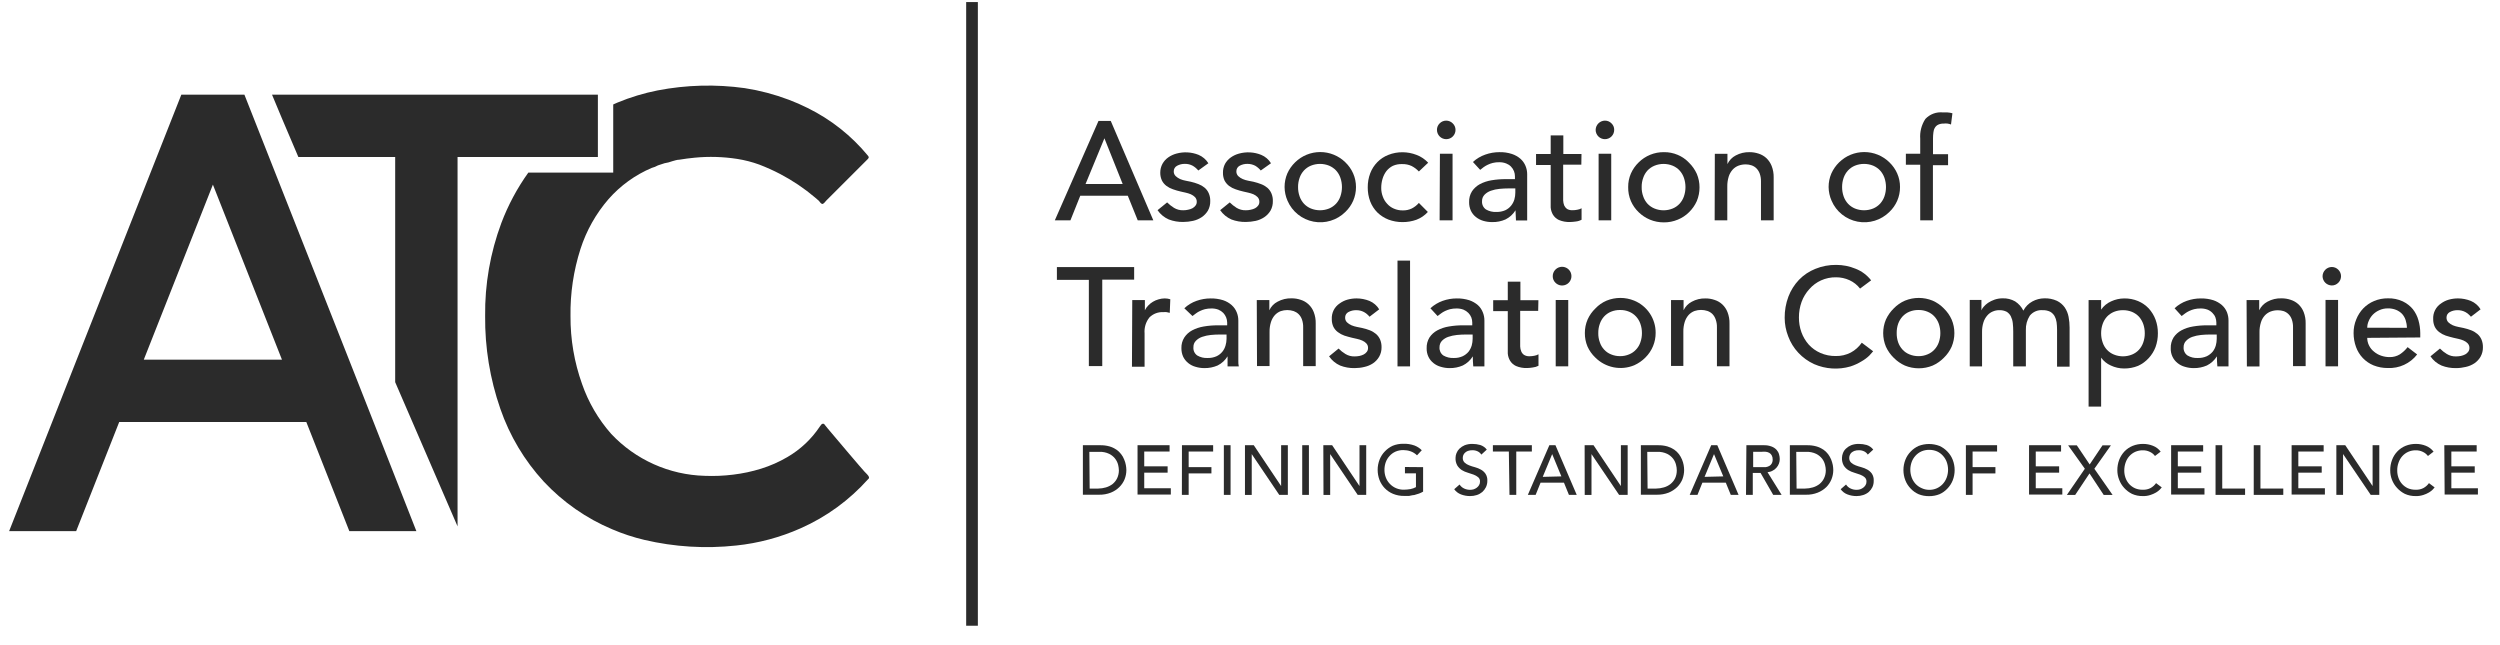 <svg width="124" height="32" viewBox="0 0 124 32" fill="none" xmlns="http://www.w3.org/2000/svg">
<g clip-path="url(#clip0_1154_13784)">
<path d="M43.103 23.686C43.103 23.713 43.103 23.733 43.068 23.756C42.137 24.802 40.993 25.637 39.712 26.203C38.697 26.655 37.618 26.943 36.514 27.058C34.992 27.223 33.453 27.129 31.963 26.779C31.416 26.65 30.882 26.474 30.366 26.253C29.08 25.713 27.924 24.906 26.971 23.887C26.01 22.842 25.276 21.61 24.814 20.268C24.302 18.791 24.048 17.237 24.063 15.675C24.044 14.099 24.317 12.534 24.868 11.058C25.204 10.171 25.653 9.331 26.206 8.56H30.416V5.181L30.625 5.088C31.267 4.822 31.934 4.62 32.616 4.485C34.043 4.209 35.505 4.171 36.943 4.372C37.689 4.488 38.422 4.681 39.128 4.949C39.444 5.068 39.754 5.203 40.056 5.355C41.212 5.923 42.233 6.731 43.052 7.725C43.126 7.814 43.076 7.856 43.002 7.93L40.991 9.94C40.937 9.994 40.848 10.134 40.775 10.114C40.702 10.095 40.659 10.002 40.616 9.96L40.419 9.79C39.889 9.341 39.31 8.952 38.695 8.63C38.357 8.454 38.01 8.298 37.655 8.162C37.303 8.034 36.941 7.941 36.572 7.883C35.874 7.774 35.164 7.753 34.461 7.821C34.202 7.845 33.947 7.879 33.687 7.922C33.571 7.922 33.459 7.968 33.347 7.995C33.222 8.043 33.093 8.076 32.961 8.096L32.632 8.204C32.536 8.259 32.433 8.301 32.326 8.328C31.506 8.676 30.773 9.205 30.184 9.875C29.558 10.597 29.085 11.439 28.792 12.349C28.447 13.426 28.28 14.552 28.297 15.682C28.29 16.828 28.484 17.967 28.87 19.046C29.186 19.957 29.677 20.798 30.316 21.521C30.913 22.157 31.631 22.668 32.428 23.025C33.224 23.382 34.083 23.578 34.956 23.601C35.424 23.62 35.894 23.601 36.359 23.543C36.833 23.487 37.3 23.387 37.755 23.245C38.207 23.104 38.642 22.912 39.05 22.673C39.697 22.298 40.249 21.779 40.663 21.157C40.713 21.084 40.756 21.022 40.806 21.018C40.856 21.014 40.875 21.018 40.922 21.088L41.053 21.25C41.397 21.664 41.745 22.07 42.093 22.48L42.615 23.091L42.878 23.392C42.94 23.466 43.072 23.566 43.099 23.663C43.101 23.666 43.103 23.67 43.103 23.674C43.104 23.678 43.104 23.682 43.103 23.686Z" fill="#2B2B2B"/>
<path d="M29.655 4.695V7.788H22.695V26.108C21.979 24.453 20.839 21.824 19.601 18.955V7.788H14.799C14.146 6.265 13.674 5.144 13.492 4.695H29.655Z" fill="#2B2B2B"/>
<path d="M18.529 20.935L17.311 17.841L12.219 4.939L12.123 4.695H8.994L8.898 4.939L3.805 17.838L2.587 20.931L0.453 26.344H3.778L5.913 20.931H15.193L17.327 26.344H20.652L18.529 20.935ZM7.131 17.841L10.56 9.157L13.986 17.841H7.131Z" fill="#2B2B2B"/>
<path d="M48.502 0.103H47.922V31.036H48.502V0.103Z" fill="#2B2B2B"/>
<path d="M54.486 5.997H55.093L57.204 10.927H56.431L55.939 9.709H53.581L53.094 10.927H52.32L54.486 5.997ZM55.684 9.125L54.779 6.859L53.844 9.125H55.684Z" fill="#2B2B2B"/>
<path d="M59.436 8.457C59.358 8.363 59.264 8.283 59.158 8.221C59.039 8.157 58.906 8.125 58.771 8.128C58.636 8.125 58.503 8.157 58.385 8.221C58.333 8.247 58.29 8.287 58.261 8.336C58.231 8.386 58.217 8.442 58.218 8.5C58.217 8.544 58.224 8.587 58.241 8.628C58.258 8.669 58.283 8.705 58.315 8.736C58.38 8.796 58.454 8.846 58.535 8.882C58.625 8.92 58.718 8.947 58.814 8.964L59.061 9.014C59.193 9.044 59.322 9.084 59.448 9.134C59.559 9.176 59.662 9.236 59.753 9.312C59.84 9.387 59.909 9.481 59.954 9.586C60.007 9.708 60.032 9.84 60.028 9.973C60.033 10.139 59.993 10.303 59.912 10.448C59.834 10.578 59.728 10.689 59.603 10.773C59.472 10.86 59.326 10.921 59.173 10.955C59.015 10.99 58.853 11.008 58.69 11.009C58.445 11.014 58.201 10.972 57.971 10.885C57.746 10.787 57.553 10.627 57.414 10.425L57.89 10.039C57.992 10.141 58.107 10.232 58.23 10.309C58.368 10.393 58.528 10.435 58.69 10.429C58.771 10.43 58.851 10.421 58.93 10.402C59.005 10.389 59.078 10.364 59.146 10.329C59.207 10.295 59.26 10.249 59.301 10.193C59.34 10.141 59.361 10.077 59.359 10.011C59.362 9.926 59.332 9.843 59.274 9.779C59.214 9.719 59.143 9.67 59.065 9.636C58.981 9.601 58.895 9.574 58.806 9.555L58.566 9.501C58.435 9.471 58.306 9.434 58.18 9.389C58.065 9.351 57.956 9.295 57.859 9.223C57.765 9.153 57.688 9.063 57.634 8.96C57.577 8.839 57.548 8.707 57.549 8.573C57.547 8.417 57.584 8.262 57.658 8.125C57.729 7.999 57.826 7.891 57.944 7.808C58.067 7.721 58.205 7.657 58.35 7.618C58.713 7.518 59.099 7.54 59.448 7.68C59.65 7.765 59.82 7.911 59.935 8.097L59.436 8.457Z" fill="#2B2B2B"/>
<path d="M62.534 8.457C62.457 8.364 62.364 8.284 62.26 8.221C62.14 8.159 62.007 8.127 61.873 8.128C61.738 8.125 61.605 8.157 61.486 8.221C61.436 8.248 61.394 8.288 61.365 8.337C61.337 8.386 61.322 8.443 61.324 8.5C61.322 8.543 61.33 8.587 61.346 8.627C61.362 8.668 61.386 8.705 61.417 8.736C61.482 8.797 61.558 8.847 61.641 8.882C61.729 8.92 61.821 8.947 61.915 8.964L62.167 9.014C62.298 9.045 62.428 9.085 62.553 9.134C62.665 9.176 62.767 9.236 62.859 9.312C62.946 9.387 63.014 9.481 63.06 9.586C63.112 9.708 63.138 9.84 63.133 9.973C63.138 10.139 63.098 10.303 63.017 10.448C62.939 10.578 62.834 10.689 62.708 10.773C62.579 10.859 62.434 10.921 62.283 10.955C62.123 10.99 61.959 11.008 61.795 11.009C61.55 11.014 61.306 10.972 61.076 10.885C60.852 10.786 60.66 10.626 60.52 10.425L60.995 10.039C61.098 10.141 61.212 10.232 61.335 10.309C61.474 10.393 61.634 10.435 61.795 10.429C61.876 10.43 61.957 10.421 62.035 10.402C62.111 10.389 62.184 10.364 62.252 10.329C62.313 10.296 62.366 10.25 62.407 10.193C62.446 10.141 62.466 10.077 62.464 10.011C62.468 9.926 62.437 9.843 62.379 9.779C62.319 9.719 62.249 9.67 62.171 9.636C62.087 9.601 62 9.574 61.911 9.555L61.672 9.501C61.541 9.471 61.412 9.434 61.285 9.389C61.17 9.351 61.062 9.295 60.964 9.223C60.872 9.152 60.795 9.062 60.74 8.96C60.684 8.839 60.656 8.706 60.659 8.573C60.655 8.417 60.691 8.263 60.763 8.125C60.834 7.999 60.932 7.891 61.049 7.808C61.173 7.721 61.31 7.657 61.455 7.618C61.818 7.518 62.204 7.54 62.553 7.68C62.756 7.763 62.927 7.91 63.041 8.097L62.534 8.457Z" fill="#2B2B2B"/>
<path d="M63.715 9.278C63.714 9.046 63.76 8.818 63.85 8.605C63.943 8.398 64.074 8.21 64.237 8.052C64.569 7.725 65.017 7.542 65.484 7.542C65.95 7.542 66.398 7.725 66.731 8.052C66.895 8.209 67.026 8.397 67.118 8.605C67.211 8.817 67.258 9.046 67.257 9.278C67.258 9.512 67.211 9.743 67.118 9.958C67.027 10.166 66.895 10.354 66.731 10.511C66.527 10.714 66.275 10.864 66 10.948C65.725 11.033 65.433 11.048 65.15 10.993C64.867 10.939 64.602 10.816 64.377 10.636C64.153 10.455 63.976 10.223 63.861 9.958C63.767 9.743 63.717 9.512 63.715 9.278ZM64.384 9.278C64.382 9.436 64.408 9.593 64.461 9.742C64.507 9.876 64.581 10 64.677 10.105C64.773 10.207 64.889 10.287 65.018 10.341C65.309 10.459 65.635 10.459 65.927 10.341C66.055 10.287 66.171 10.206 66.267 10.105C66.363 10 66.437 9.876 66.483 9.742C66.587 9.442 66.587 9.117 66.483 8.817C66.437 8.683 66.363 8.559 66.267 8.454C66.171 8.353 66.055 8.273 65.927 8.218C65.635 8.1 65.309 8.1 65.018 8.218C64.889 8.271 64.773 8.352 64.677 8.454C64.581 8.559 64.507 8.683 64.461 8.817C64.409 8.965 64.382 9.121 64.384 9.278Z" fill="#2B2B2B"/>
<path d="M70.376 8.506C70.272 8.394 70.149 8.301 70.013 8.232C69.87 8.167 69.714 8.135 69.557 8.139C69.397 8.131 69.236 8.16 69.089 8.224C68.964 8.286 68.855 8.374 68.768 8.483C68.68 8.599 68.615 8.73 68.574 8.87C68.531 9.014 68.509 9.164 68.509 9.315C68.507 9.463 68.533 9.61 68.586 9.748C68.632 9.882 68.706 10.004 68.803 10.107C68.895 10.211 69.008 10.293 69.135 10.347C69.274 10.408 69.424 10.438 69.576 10.436C69.732 10.44 69.888 10.407 70.028 10.339C70.161 10.271 70.279 10.178 70.376 10.065L70.821 10.513C70.665 10.686 70.471 10.818 70.253 10.9C70.033 10.978 69.802 11.017 69.569 11.016C69.33 11.018 69.092 10.976 68.868 10.892C68.664 10.812 68.477 10.693 68.319 10.54C68.165 10.385 68.043 10.199 67.964 9.995C67.879 9.771 67.838 9.534 67.84 9.295C67.838 9.055 67.879 8.817 67.964 8.592C68.042 8.386 68.162 8.2 68.316 8.042C68.47 7.885 68.655 7.763 68.861 7.683C69.086 7.593 69.326 7.549 69.569 7.551C69.805 7.553 70.04 7.597 70.26 7.683C70.48 7.765 70.677 7.898 70.837 8.07L70.376 8.506Z" fill="#2B2B2B"/>
<path d="M71.273 6.443C71.272 6.382 71.283 6.322 71.307 6.266C71.33 6.21 71.365 6.16 71.408 6.118C71.451 6.075 71.501 6.041 71.556 6.018C71.612 5.995 71.671 5.983 71.731 5.983C71.791 5.983 71.851 5.995 71.906 6.018C71.962 6.041 72.012 6.075 72.054 6.118C72.099 6.16 72.134 6.21 72.158 6.266C72.182 6.322 72.194 6.382 72.194 6.443C72.194 6.565 72.145 6.682 72.059 6.768C71.973 6.855 71.856 6.903 71.733 6.903C71.611 6.903 71.494 6.855 71.408 6.768C71.322 6.682 71.273 6.565 71.273 6.443ZM71.42 7.626H72.047V10.928H71.405L71.42 7.626Z" fill="#2B2B2B"/>
<path d="M73.057 8.034C73.235 7.871 73.444 7.746 73.672 7.667C73.895 7.588 74.131 7.547 74.368 7.547C74.579 7.541 74.789 7.572 74.99 7.636C75.148 7.688 75.294 7.771 75.42 7.88C75.527 7.977 75.612 8.097 75.667 8.231C75.721 8.363 75.749 8.503 75.748 8.645V10.335C75.748 10.451 75.748 10.555 75.748 10.652C75.748 10.749 75.748 10.845 75.748 10.934H75.192C75.192 10.764 75.169 10.598 75.169 10.431C75.049 10.626 74.878 10.782 74.674 10.884C74.465 10.976 74.239 11.021 74.012 11.015C73.863 11.017 73.715 10.996 73.571 10.954C73.438 10.915 73.313 10.851 73.204 10.764C73.099 10.681 73.015 10.575 72.957 10.455C72.896 10.32 72.865 10.173 72.868 10.026C72.861 9.836 72.91 9.649 73.011 9.488C73.11 9.342 73.243 9.221 73.397 9.136C73.578 9.041 73.772 8.976 73.973 8.943C74.207 8.903 74.444 8.884 74.681 8.885H75.141V8.746C75.141 8.66 75.126 8.575 75.095 8.494C75.061 8.406 75.009 8.327 74.943 8.26C74.876 8.193 74.796 8.142 74.708 8.108C74.598 8.065 74.479 8.044 74.36 8.046C74.254 8.044 74.147 8.056 74.043 8.081C73.958 8.102 73.875 8.132 73.796 8.17C73.724 8.203 73.655 8.243 73.591 8.289C73.533 8.34 73.475 8.382 73.417 8.425L73.057 8.034ZM74.828 9.345C74.675 9.345 74.523 9.353 74.372 9.368C74.227 9.381 74.084 9.413 73.947 9.461C73.828 9.502 73.721 9.569 73.633 9.658C73.592 9.701 73.56 9.751 73.538 9.806C73.517 9.861 73.507 9.92 73.509 9.979C73.503 10.058 73.518 10.138 73.552 10.21C73.585 10.282 73.638 10.343 73.703 10.389C73.86 10.48 74.04 10.523 74.221 10.513C74.372 10.517 74.523 10.488 74.662 10.428C74.775 10.375 74.874 10.297 74.952 10.2C75.026 10.108 75.081 10.003 75.114 9.89C75.145 9.781 75.16 9.668 75.16 9.554V9.345H74.828Z" fill="#2B2B2B"/>
<path d="M78.434 8.169H77.533V9.666C77.533 9.758 77.533 9.851 77.533 9.944C77.537 10.027 77.554 10.11 77.583 10.188C77.614 10.257 77.662 10.316 77.722 10.362C77.807 10.41 77.904 10.433 78.001 10.427C78.078 10.427 78.154 10.419 78.229 10.404C78.305 10.393 78.378 10.368 78.446 10.331V10.899C78.356 10.947 78.257 10.978 78.155 10.988C78.064 11.001 77.973 11.009 77.881 11.011C77.689 11.02 77.497 10.986 77.32 10.911C77.198 10.854 77.096 10.762 77.026 10.648C76.963 10.539 76.924 10.417 76.914 10.292C76.914 10.157 76.914 10.025 76.914 9.905V8.185H76.188V7.639H76.914V6.715H77.541V7.639H78.442L78.434 8.169Z" fill="#2B2B2B"/>
<path d="M79.144 6.443C79.146 6.321 79.195 6.206 79.281 6.12C79.367 6.034 79.483 5.985 79.604 5.983C79.665 5.982 79.725 5.994 79.781 6.017C79.837 6.04 79.887 6.075 79.929 6.118C79.973 6.16 80.008 6.21 80.031 6.266C80.054 6.322 80.066 6.382 80.064 6.443C80.064 6.565 80.016 6.682 79.93 6.768C79.844 6.854 79.727 6.903 79.604 6.903C79.482 6.903 79.365 6.854 79.279 6.768C79.193 6.682 79.144 6.565 79.144 6.443ZM79.291 7.626H79.917V10.928H79.291V7.626Z" fill="#2B2B2B"/>
<path d="M80.758 9.279C80.755 9.048 80.801 8.818 80.893 8.606C80.985 8.398 81.117 8.21 81.28 8.053C81.444 7.89 81.639 7.762 81.854 7.675C82.068 7.588 82.297 7.544 82.529 7.547C82.765 7.543 83 7.589 83.217 7.682C83.428 7.771 83.617 7.902 83.774 8.069C83.936 8.227 84.067 8.415 84.161 8.621C84.251 8.834 84.297 9.063 84.296 9.294C84.297 9.528 84.251 9.759 84.161 9.975C84.068 10.182 83.937 10.37 83.774 10.528C83.615 10.686 83.425 10.811 83.217 10.895C82.999 10.986 82.765 11.032 82.529 11.03C82.291 11.031 82.056 10.986 81.837 10.895C81.629 10.809 81.441 10.684 81.28 10.528C81.115 10.371 80.984 10.183 80.893 9.975C80.799 9.755 80.753 9.518 80.758 9.279ZM81.427 9.279C81.423 9.437 81.45 9.594 81.504 9.743C81.549 9.877 81.622 10.001 81.717 10.106C81.814 10.208 81.931 10.289 82.061 10.342C82.351 10.461 82.676 10.461 82.966 10.342C83.095 10.289 83.211 10.208 83.306 10.106C83.402 10.001 83.476 9.878 83.522 9.743C83.626 9.443 83.626 9.118 83.522 8.819C83.476 8.684 83.402 8.56 83.306 8.455C83.211 8.353 83.095 8.273 82.966 8.219C82.676 8.101 82.351 8.101 82.061 8.219C81.931 8.273 81.814 8.353 81.717 8.455C81.622 8.56 81.549 8.684 81.504 8.819C81.45 8.966 81.424 9.122 81.427 9.279Z" fill="#2B2B2B"/>
<path d="M85.055 7.628H85.681V8.138C85.768 7.953 85.913 7.802 86.095 7.709C86.303 7.598 86.536 7.542 86.772 7.547C86.926 7.546 87.081 7.571 87.228 7.62C87.372 7.666 87.504 7.742 87.614 7.844C87.728 7.953 87.816 8.085 87.874 8.231C87.944 8.412 87.978 8.605 87.974 8.799V10.93H87.344V8.997C87.347 8.865 87.326 8.734 87.282 8.61C87.246 8.511 87.19 8.421 87.116 8.347C87.048 8.28 86.966 8.23 86.876 8.2C86.785 8.169 86.689 8.154 86.594 8.154C86.47 8.152 86.347 8.173 86.23 8.216C86.118 8.259 86.017 8.328 85.936 8.417C85.849 8.517 85.782 8.634 85.743 8.761C85.694 8.921 85.671 9.088 85.674 9.256V10.93H85.047L85.055 7.628Z" fill="#2B2B2B"/>
<path d="M90.699 9.278C90.698 9.046 90.744 8.818 90.835 8.605C90.928 8.398 91.059 8.21 91.221 8.052C91.554 7.725 92.001 7.542 92.468 7.542C92.935 7.542 93.382 7.725 93.715 8.052C93.879 8.209 94.01 8.397 94.102 8.605C94.195 8.817 94.243 9.046 94.241 9.278C94.243 9.512 94.195 9.743 94.102 9.958C94.011 10.166 93.88 10.354 93.715 10.511C93.511 10.714 93.26 10.864 92.985 10.948C92.709 11.033 92.417 11.048 92.135 10.993C91.852 10.939 91.586 10.816 91.362 10.636C91.137 10.455 90.96 10.223 90.847 9.958C90.752 9.743 90.702 9.512 90.699 9.278ZM91.368 9.278C91.367 9.436 91.393 9.593 91.445 9.742C91.492 9.876 91.565 10 91.662 10.105C91.757 10.207 91.874 10.287 92.002 10.341C92.293 10.459 92.62 10.459 92.911 10.341C93.04 10.287 93.155 10.206 93.251 10.105C93.347 9.999 93.42 9.876 93.468 9.742C93.571 9.442 93.571 9.117 93.468 8.817C93.42 8.683 93.347 8.56 93.251 8.454C93.155 8.353 93.04 8.273 92.911 8.218C92.62 8.1 92.293 8.1 92.002 8.218C91.874 8.271 91.757 8.352 91.662 8.454C91.565 8.559 91.492 8.683 91.445 8.817C91.393 8.965 91.367 9.121 91.368 9.278Z" fill="#2B2B2B"/>
<path d="M95.243 8.17H94.531V7.625H95.243V6.886C95.217 6.539 95.306 6.192 95.498 5.9C95.609 5.782 95.745 5.692 95.897 5.635C96.048 5.579 96.211 5.559 96.372 5.576H96.593C96.676 5.581 96.759 5.596 96.84 5.618L96.77 6.175C96.714 6.153 96.656 6.138 96.596 6.129C96.536 6.122 96.475 6.122 96.414 6.129C96.319 6.125 96.223 6.144 96.136 6.183C96.069 6.215 96.012 6.266 95.974 6.33C95.93 6.401 95.904 6.482 95.897 6.565C95.883 6.668 95.877 6.771 95.877 6.875V7.648H96.624V8.193H95.873V10.927H95.243V8.17Z" fill="#2B2B2B"/>
<path d="M54.007 13.881H52.422V13.247H56.254V13.87H54.672V18.158H54.007V13.881Z" fill="#2B2B2B"/>
<path d="M56.16 14.883H56.786V15.389C56.828 15.301 56.884 15.221 56.953 15.153C57.021 15.081 57.099 15.018 57.185 14.967C57.272 14.915 57.365 14.875 57.463 14.848C57.562 14.818 57.665 14.802 57.769 14.801C57.863 14.8 57.957 14.815 58.047 14.844L58.02 15.517C57.969 15.501 57.918 15.489 57.865 15.482C57.815 15.476 57.764 15.476 57.714 15.482C57.586 15.473 57.457 15.492 57.337 15.536C57.216 15.581 57.106 15.651 57.014 15.741C56.834 15.965 56.747 16.25 56.771 16.537V18.189H56.145L56.16 14.883Z" fill="#2B2B2B"/>
<path d="M58.742 15.289C58.917 15.125 59.125 15 59.352 14.921C59.575 14.842 59.809 14.802 60.044 14.802C60.255 14.798 60.466 14.828 60.667 14.89C60.824 14.942 60.968 15.025 61.092 15.134C61.2 15.231 61.285 15.351 61.34 15.486C61.394 15.616 61.421 15.755 61.421 15.896V17.578C61.421 17.694 61.421 17.798 61.421 17.895C61.421 17.991 61.421 18.084 61.444 18.173H60.887C60.887 18.007 60.887 17.841 60.887 17.674C60.769 17.868 60.599 18.025 60.396 18.127C60.188 18.217 59.962 18.262 59.735 18.258C59.587 18.258 59.44 18.236 59.298 18.193C59.165 18.157 59.042 18.094 58.935 18.007C58.831 17.923 58.746 17.817 58.687 17.698C58.626 17.564 58.596 17.419 58.598 17.272C58.591 17.084 58.641 16.898 58.742 16.739C58.839 16.591 58.972 16.47 59.128 16.387C59.309 16.292 59.503 16.227 59.704 16.194C59.937 16.154 60.172 16.135 60.408 16.136H60.868V15.996C60.865 15.819 60.796 15.65 60.675 15.521C60.605 15.451 60.523 15.396 60.431 15.358C60.32 15.317 60.202 15.297 60.083 15.3C59.976 15.299 59.87 15.311 59.766 15.335C59.682 15.357 59.601 15.387 59.523 15.424C59.451 15.456 59.384 15.496 59.321 15.544L59.147 15.675L58.742 15.289ZM60.505 16.592C60.352 16.592 60.2 16.6 60.048 16.615C59.905 16.63 59.764 16.661 59.627 16.708C59.509 16.748 59.401 16.816 59.314 16.905C59.273 16.947 59.242 16.997 59.221 17.051C59.201 17.106 59.191 17.164 59.194 17.222C59.186 17.301 59.2 17.381 59.233 17.453C59.267 17.525 59.318 17.587 59.383 17.632C59.54 17.724 59.72 17.767 59.901 17.756C60.052 17.761 60.201 17.731 60.338 17.671C60.451 17.619 60.55 17.542 60.628 17.446C60.702 17.355 60.755 17.25 60.787 17.137C60.82 17.028 60.837 16.915 60.837 16.801V16.592H60.505Z" fill="#2B2B2B"/>
<path d="M62.336 14.882H62.959V15.389C63.044 15.205 63.188 15.055 63.368 14.963C63.581 14.847 63.822 14.789 64.064 14.797C64.219 14.796 64.371 14.821 64.517 14.871C64.661 14.915 64.793 14.992 64.903 15.095C65.018 15.202 65.107 15.335 65.163 15.482C65.231 15.662 65.265 15.853 65.259 16.046V18.161H64.637V16.228C64.64 16.096 64.619 15.965 64.575 15.841C64.54 15.742 64.483 15.652 64.408 15.578C64.34 15.513 64.258 15.463 64.169 15.431C63.961 15.362 63.735 15.362 63.527 15.431C63.416 15.473 63.315 15.541 63.233 15.629C63.146 15.728 63.08 15.846 63.04 15.973C62.99 16.131 62.967 16.297 62.97 16.464V18.157H62.348L62.336 14.882Z" fill="#2B2B2B"/>
<path d="M67.929 15.71C67.853 15.616 67.76 15.537 67.654 15.478C67.535 15.415 67.402 15.383 67.267 15.385C67.133 15.382 67 15.414 66.881 15.478C66.831 15.504 66.789 15.543 66.76 15.592C66.731 15.64 66.717 15.696 66.719 15.752C66.717 15.796 66.724 15.839 66.74 15.88C66.756 15.921 66.781 15.958 66.811 15.988C66.877 16.05 66.953 16.1 67.035 16.135C67.123 16.171 67.214 16.198 67.306 16.216L67.558 16.267C67.689 16.296 67.819 16.334 67.944 16.383C68.056 16.426 68.159 16.488 68.25 16.564C68.336 16.639 68.404 16.731 68.451 16.835C68.502 16.957 68.527 17.089 68.525 17.222C68.528 17.388 68.487 17.553 68.404 17.697C68.328 17.827 68.223 17.938 68.099 18.022C67.97 18.107 67.826 18.167 67.674 18.2C67.516 18.239 67.353 18.258 67.19 18.258C66.945 18.263 66.7 18.22 66.471 18.131C66.249 18.033 66.059 17.875 65.922 17.674L66.394 17.288C66.495 17.392 66.609 17.483 66.734 17.558C66.871 17.642 67.03 17.684 67.19 17.678C67.271 17.678 67.351 17.67 67.43 17.655C67.506 17.639 67.578 17.613 67.647 17.578C67.706 17.546 67.757 17.5 67.798 17.446C67.836 17.392 67.856 17.327 67.855 17.26C67.857 17.219 67.85 17.177 67.836 17.138C67.821 17.099 67.799 17.063 67.77 17.032C67.712 16.971 67.641 16.922 67.561 16.889C67.479 16.854 67.394 16.827 67.306 16.808L67.066 16.754C66.931 16.723 66.803 16.684 66.68 16.646C66.566 16.606 66.459 16.549 66.363 16.476C66.268 16.407 66.192 16.317 66.138 16.213C66.082 16.092 66.054 15.959 66.057 15.826C66.049 15.675 66.081 15.524 66.148 15.388C66.216 15.252 66.318 15.137 66.444 15.053C66.561 14.967 66.692 14.903 66.831 14.863C66.979 14.822 67.133 14.801 67.287 14.801C67.506 14.802 67.722 14.844 67.925 14.925C68.126 15.01 68.296 15.156 68.408 15.343L67.929 15.71Z" fill="#2B2B2B"/>
<path d="M69.316 12.926H69.939V18.173H69.316V12.926Z" fill="#2B2B2B"/>
<path d="M70.948 15.289C71.125 15.127 71.332 15.002 71.559 14.921C71.782 14.842 72.018 14.802 72.255 14.802C72.464 14.798 72.673 14.828 72.873 14.89C73.031 14.943 73.177 15.026 73.303 15.134C73.41 15.231 73.493 15.352 73.546 15.486C73.6 15.616 73.627 15.755 73.627 15.896V17.578C73.627 17.694 73.627 17.798 73.627 17.895C73.627 17.992 73.627 18.084 73.627 18.173H73.074C73.059 18.006 73.051 17.84 73.051 17.675C72.932 17.869 72.76 18.025 72.556 18.127C72.349 18.217 72.125 18.262 71.899 18.258C71.751 18.259 71.604 18.236 71.462 18.193C71.329 18.157 71.205 18.094 71.098 18.007C70.994 17.924 70.909 17.818 70.851 17.698C70.788 17.565 70.758 17.419 70.762 17.272C70.755 17.085 70.804 16.899 70.901 16.739C70.999 16.592 71.132 16.471 71.288 16.387C71.468 16.291 71.663 16.226 71.864 16.194C72.097 16.154 72.332 16.134 72.568 16.136H73.024V15.996C73.023 15.911 73.008 15.825 72.978 15.745C72.944 15.661 72.894 15.585 72.831 15.521C72.761 15.451 72.678 15.396 72.587 15.358C72.477 15.318 72.36 15.298 72.243 15.3C72.136 15.299 72.03 15.31 71.926 15.335C71.841 15.357 71.758 15.387 71.679 15.424C71.607 15.457 71.54 15.497 71.478 15.544L71.304 15.675L70.948 15.289ZM72.711 16.592C72.564 16.592 72.413 16.6 72.258 16.615C72.114 16.63 71.971 16.661 71.833 16.708C71.715 16.748 71.607 16.816 71.52 16.905C71.44 16.991 71.397 17.105 71.4 17.222C71.393 17.301 71.408 17.38 71.44 17.452C71.474 17.524 71.525 17.586 71.59 17.632C71.747 17.723 71.927 17.766 72.108 17.756C72.258 17.761 72.407 17.731 72.545 17.671C72.658 17.618 72.758 17.541 72.839 17.446C72.91 17.354 72.964 17.249 72.997 17.137C73.027 17.027 73.043 16.914 73.043 16.801V16.592H72.711Z" fill="#2B2B2B"/>
<path d="M76.294 15.419H75.401V16.912C75.401 17.005 75.401 17.098 75.401 17.186C75.404 17.27 75.422 17.353 75.454 17.43C75.483 17.5 75.531 17.561 75.594 17.604C75.677 17.653 75.772 17.676 75.868 17.67C75.945 17.669 76.021 17.662 76.097 17.647C76.171 17.635 76.243 17.61 76.309 17.573V18.142C76.22 18.188 76.123 18.217 76.023 18.227C75.932 18.243 75.841 18.252 75.748 18.254C75.558 18.262 75.367 18.228 75.192 18.153C75.07 18.096 74.968 18.005 74.898 17.89C74.834 17.782 74.796 17.66 74.786 17.535C74.786 17.403 74.786 17.268 74.786 17.148V15.431H74.062V14.89H74.786V13.97H75.412V14.89H76.305L76.294 15.419Z" fill="#2B2B2B"/>
<path d="M77.016 13.7C77.015 13.592 77.052 13.488 77.12 13.404C77.188 13.321 77.282 13.264 77.388 13.242C77.493 13.221 77.602 13.237 77.697 13.287C77.792 13.337 77.867 13.419 77.908 13.518C77.949 13.618 77.955 13.728 77.924 13.831C77.893 13.934 77.827 14.023 77.738 14.083C77.648 14.142 77.541 14.169 77.434 14.159C77.327 14.148 77.227 14.101 77.151 14.024C77.107 13.982 77.073 13.932 77.05 13.876C77.026 13.82 77.015 13.76 77.016 13.7ZM77.163 14.879H77.785V18.169H77.163V14.879Z" fill="#2B2B2B"/>
<path d="M78.609 16.521C78.607 16.289 78.653 16.06 78.745 15.848C78.837 15.641 78.968 15.455 79.132 15.299C79.287 15.133 79.476 15.002 79.685 14.912C80.125 14.732 80.618 14.732 81.058 14.912C81.373 15.042 81.642 15.263 81.831 15.546C82.021 15.83 82.122 16.164 82.12 16.505C82.122 16.733 82.078 16.959 81.991 17.169C81.904 17.379 81.776 17.57 81.614 17.731C81.454 17.893 81.265 18.024 81.058 18.117C80.733 18.252 80.376 18.287 80.032 18.218C79.688 18.149 79.372 17.98 79.124 17.731C78.96 17.575 78.829 17.388 78.737 17.182C78.65 16.972 78.607 16.747 78.609 16.521ZM79.275 16.521C79.271 16.677 79.298 16.833 79.352 16.981C79.396 17.114 79.469 17.237 79.565 17.34C79.659 17.444 79.775 17.524 79.905 17.576C80.048 17.636 80.202 17.667 80.357 17.665C80.511 17.667 80.664 17.637 80.806 17.576C80.936 17.524 81.052 17.444 81.146 17.34C81.244 17.237 81.317 17.115 81.362 16.981C81.415 16.833 81.441 16.677 81.44 16.521C81.441 16.363 81.415 16.206 81.362 16.057C81.316 15.923 81.242 15.801 81.146 15.697C81.051 15.595 80.935 15.514 80.806 15.461C80.664 15.402 80.511 15.373 80.357 15.376C80.203 15.373 80.049 15.402 79.905 15.461C79.776 15.514 79.66 15.595 79.565 15.697C79.471 15.801 79.398 15.924 79.352 16.057C79.298 16.205 79.272 16.363 79.275 16.521Z" fill="#2B2B2B"/>
<path d="M82.883 14.883H83.505V15.389C83.591 15.206 83.735 15.056 83.915 14.964C84.121 14.852 84.353 14.796 84.588 14.802C84.742 14.8 84.895 14.825 85.041 14.875C85.185 14.92 85.317 14.996 85.427 15.099C85.542 15.207 85.63 15.339 85.686 15.486C85.755 15.666 85.788 15.858 85.783 16.05V18.166H85.16V16.232C85.163 16.101 85.142 15.97 85.098 15.846C85.064 15.743 85.008 15.649 84.932 15.571C84.864 15.506 84.782 15.456 84.692 15.424C84.484 15.355 84.259 15.355 84.051 15.424C83.939 15.466 83.838 15.534 83.757 15.621C83.669 15.721 83.603 15.838 83.563 15.966C83.514 16.124 83.49 16.29 83.494 16.456V18.15H82.883V14.883Z" fill="#2B2B2B"/>
<path d="M92.259 14.314C92.12 14.134 91.94 13.991 91.733 13.897C91.525 13.802 91.3 13.753 91.072 13.754C90.813 13.749 90.557 13.802 90.322 13.908C90.102 14.009 89.905 14.155 89.745 14.338C89.577 14.522 89.445 14.737 89.359 14.972C89.27 15.22 89.226 15.482 89.227 15.745C89.225 15.995 89.266 16.244 89.351 16.48C89.432 16.704 89.554 16.911 89.711 17.09C89.872 17.267 90.068 17.408 90.287 17.504C90.53 17.612 90.794 17.664 91.06 17.659C91.319 17.664 91.573 17.604 91.802 17.485C92.019 17.368 92.204 17.201 92.344 16.998L92.908 17.423C92.87 17.473 92.804 17.547 92.715 17.64C92.599 17.751 92.469 17.847 92.328 17.926C92.156 18.031 91.971 18.115 91.779 18.177C91.185 18.349 90.549 18.308 89.982 18.061C89.685 17.926 89.419 17.734 89.197 17.497C88.976 17.261 88.805 16.983 88.694 16.681C88.58 16.389 88.52 16.078 88.52 15.764C88.516 15.405 88.579 15.049 88.705 14.713C88.823 14.402 89.002 14.118 89.231 13.877C89.459 13.642 89.735 13.457 90.039 13.336C90.37 13.201 90.723 13.134 91.08 13.139C91.407 13.139 91.732 13.203 92.034 13.328C92.34 13.446 92.607 13.646 92.808 13.905L92.259 14.314Z" fill="#2B2B2B"/>
<path d="M93.406 16.521C93.406 16.289 93.451 16.061 93.542 15.848C93.636 15.643 93.767 15.457 93.928 15.299C94.086 15.134 94.275 15.003 94.485 14.912C94.925 14.732 95.418 14.732 95.858 14.912C96.067 15.003 96.256 15.134 96.415 15.299C96.577 15.456 96.708 15.642 96.801 15.848C96.892 16.061 96.938 16.289 96.937 16.521C96.938 16.753 96.891 16.983 96.801 17.197C96.708 17.403 96.577 17.589 96.415 17.746C96.254 17.909 96.066 18.04 95.858 18.133C95.418 18.313 94.925 18.313 94.485 18.133C94.277 18.04 94.089 17.909 93.928 17.746C93.767 17.588 93.636 17.402 93.542 17.197C93.452 16.983 93.406 16.753 93.406 16.521ZM94.076 16.521C94.073 16.677 94.098 16.833 94.149 16.981C94.196 17.114 94.269 17.236 94.365 17.34C94.46 17.444 94.576 17.524 94.705 17.576C94.849 17.636 95.003 17.667 95.158 17.665C95.312 17.667 95.465 17.637 95.607 17.576C95.736 17.524 95.852 17.444 95.947 17.34C96.044 17.237 96.118 17.115 96.164 16.981C96.216 16.833 96.242 16.677 96.241 16.521C96.242 16.363 96.215 16.206 96.164 16.057C96.116 15.923 96.042 15.801 95.947 15.697C95.852 15.595 95.736 15.514 95.607 15.461C95.465 15.402 95.312 15.373 95.158 15.376C95.003 15.373 94.849 15.402 94.705 15.461C94.577 15.514 94.46 15.595 94.365 15.697C94.271 15.802 94.198 15.924 94.149 16.057C94.098 16.206 94.073 16.363 94.076 16.521Z" fill="#2B2B2B"/>
<path d="M97.699 14.878H98.279V15.393C98.304 15.329 98.341 15.27 98.387 15.219C98.451 15.143 98.526 15.077 98.607 15.021C98.707 14.955 98.815 14.902 98.928 14.863C99.059 14.818 99.196 14.796 99.334 14.797C99.55 14.79 99.762 14.842 99.949 14.948C100.125 15.062 100.267 15.221 100.359 15.408C100.46 15.212 100.617 15.052 100.812 14.948C100.992 14.851 101.194 14.799 101.399 14.797C101.615 14.79 101.829 14.832 102.025 14.921C102.18 14.997 102.313 15.11 102.412 15.25C102.506 15.392 102.571 15.55 102.602 15.717C102.637 15.895 102.653 16.075 102.652 16.255V18.188H102.03V16.34C102.03 16.22 102.022 16.1 102.006 15.98C101.991 15.873 101.957 15.77 101.906 15.675C101.853 15.587 101.779 15.513 101.69 15.462C101.575 15.407 101.449 15.38 101.322 15.385C101.2 15.374 101.077 15.393 100.964 15.441C100.852 15.489 100.753 15.564 100.676 15.659C100.541 15.873 100.473 16.122 100.483 16.375V18.173H99.856V16.452C99.857 16.309 99.85 16.165 99.834 16.023C99.821 15.906 99.788 15.792 99.737 15.687C99.689 15.594 99.617 15.516 99.528 15.462C99.415 15.406 99.29 15.38 99.164 15.385C99.053 15.383 98.942 15.406 98.839 15.451C98.735 15.494 98.642 15.562 98.569 15.648C98.483 15.746 98.419 15.86 98.38 15.984C98.33 16.14 98.307 16.304 98.31 16.468V18.173H97.699V14.878Z" fill="#2B2B2B"/>
<path d="M103.594 14.883H104.216V15.358C104.339 15.178 104.511 15.036 104.711 14.948C104.915 14.853 105.136 14.803 105.361 14.802C105.596 14.798 105.831 14.842 106.049 14.933C106.249 15.017 106.43 15.142 106.579 15.3C106.724 15.462 106.839 15.649 106.915 15.853C106.994 16.07 107.033 16.299 107.031 16.53C107.033 16.763 106.993 16.995 106.915 17.214C106.839 17.416 106.724 17.601 106.579 17.759C106.43 17.923 106.25 18.055 106.049 18.146C105.83 18.235 105.596 18.279 105.361 18.277C105.129 18.278 104.9 18.226 104.692 18.127C104.501 18.043 104.337 17.909 104.216 17.74V20.168H103.594V14.883ZM105.299 15.385C105.143 15.383 104.989 15.412 104.847 15.47C104.718 15.525 104.602 15.605 104.506 15.706C104.412 15.811 104.339 15.933 104.293 16.066C104.241 16.215 104.215 16.372 104.216 16.53C104.215 16.686 104.241 16.842 104.293 16.99C104.337 17.124 104.41 17.247 104.506 17.35C104.601 17.452 104.717 17.532 104.847 17.585C105.136 17.704 105.461 17.704 105.751 17.585C105.88 17.532 105.997 17.452 106.091 17.35C106.186 17.245 106.258 17.123 106.304 16.99C106.356 16.842 106.383 16.686 106.381 16.53C106.382 16.372 106.356 16.215 106.304 16.066C106.256 15.934 106.185 15.812 106.091 15.706C105.995 15.605 105.88 15.525 105.751 15.47C105.607 15.412 105.453 15.383 105.299 15.385Z" fill="#2B2B2B"/>
<path d="M107.859 15.289C108.033 15.126 108.24 15.001 108.466 14.921C108.689 14.842 108.925 14.802 109.161 14.802C109.371 14.798 109.58 14.828 109.78 14.89C109.938 14.943 110.083 15.026 110.209 15.134C110.317 15.231 110.402 15.351 110.457 15.486C110.508 15.617 110.534 15.756 110.534 15.896V17.578C110.534 17.694 110.534 17.798 110.534 17.895C110.534 17.992 110.534 18.084 110.534 18.173H109.981C109.966 18.006 109.958 17.84 109.958 17.675C109.838 17.869 109.667 18.025 109.463 18.127C109.256 18.217 109.032 18.262 108.806 18.258C108.657 18.259 108.51 18.236 108.369 18.193C108.236 18.157 108.112 18.094 108.005 18.007C107.895 17.92 107.808 17.808 107.749 17.68C107.691 17.552 107.663 17.413 107.669 17.272C107.662 17.085 107.711 16.899 107.808 16.739C107.906 16.592 108.039 16.471 108.195 16.387C108.375 16.291 108.569 16.226 108.771 16.194C109.003 16.154 109.239 16.134 109.475 16.136H109.931V15.996C109.93 15.911 109.914 15.825 109.885 15.745C109.853 15.66 109.802 15.584 109.737 15.521C109.669 15.45 109.586 15.395 109.494 15.358C109.384 15.318 109.267 15.298 109.15 15.3C109.043 15.299 108.936 15.31 108.833 15.335C108.748 15.357 108.665 15.387 108.586 15.424C108.514 15.457 108.447 15.497 108.384 15.544L108.21 15.675L107.859 15.289ZM109.617 16.592C109.471 16.592 109.32 16.6 109.165 16.615C109.02 16.63 108.878 16.661 108.74 16.708C108.623 16.748 108.516 16.816 108.431 16.905C108.389 16.947 108.357 16.996 108.336 17.051C108.315 17.105 108.305 17.164 108.307 17.222C108.3 17.301 108.315 17.381 108.349 17.453C108.383 17.525 108.435 17.587 108.5 17.632C108.655 17.724 108.834 17.767 109.014 17.756C109.165 17.761 109.314 17.731 109.452 17.671C109.564 17.618 109.664 17.541 109.746 17.446C109.819 17.355 109.872 17.25 109.904 17.137C109.934 17.027 109.95 16.914 109.95 16.801V16.592H109.617Z" fill="#2B2B2B"/>
<path d="M111.43 14.882H112.056V15.389C112.144 15.207 112.287 15.058 112.466 14.963C112.679 14.847 112.919 14.789 113.162 14.797C113.317 14.796 113.471 14.821 113.618 14.871C113.762 14.916 113.894 14.993 114.005 15.095C114.118 15.203 114.207 15.335 114.264 15.482C114.332 15.662 114.365 15.853 114.36 16.046V18.161H113.734V16.228C113.737 16.096 113.716 15.965 113.672 15.841C113.638 15.742 113.581 15.652 113.506 15.578C113.438 15.512 113.356 15.462 113.266 15.431C113.176 15.403 113.082 15.389 112.988 15.389C112.864 15.387 112.741 15.408 112.624 15.451C112.514 15.493 112.415 15.561 112.334 15.648C112.245 15.747 112.179 15.864 112.141 15.992C112.092 16.151 112.068 16.317 112.071 16.483V18.177H111.445L111.43 14.882Z" fill="#2B2B2B"/>
<path d="M115.199 13.699C115.201 13.579 115.25 13.464 115.335 13.379C115.42 13.293 115.535 13.245 115.655 13.243C115.716 13.242 115.776 13.254 115.831 13.277C115.887 13.3 115.938 13.335 115.98 13.378C116.023 13.42 116.057 13.47 116.08 13.526C116.104 13.581 116.115 13.641 116.115 13.701C116.115 13.761 116.104 13.82 116.08 13.876C116.057 13.931 116.023 13.982 115.98 14.024C115.938 14.067 115.887 14.101 115.831 14.125C115.776 14.148 115.716 14.16 115.655 14.159C115.535 14.157 115.419 14.108 115.333 14.022C115.248 13.936 115.2 13.82 115.199 13.699ZM115.346 14.878H115.968V18.169H115.346V14.878Z" fill="#2B2B2B"/>
<path d="M117.415 16.758C117.414 16.892 117.446 17.025 117.508 17.144C117.567 17.262 117.652 17.365 117.756 17.446C117.859 17.533 117.979 17.6 118.108 17.643C118.242 17.689 118.383 17.713 118.525 17.712C118.703 17.716 118.879 17.669 119.031 17.577C119.179 17.479 119.31 17.358 119.418 17.218L119.89 17.581C119.719 17.802 119.497 17.979 119.243 18.096C118.99 18.213 118.711 18.267 118.432 18.254C118.191 18.256 117.952 18.211 117.728 18.122C117.527 18.04 117.346 17.916 117.196 17.759C117.047 17.602 116.931 17.415 116.858 17.21C116.779 16.991 116.738 16.759 116.738 16.526C116.735 16.291 116.78 16.058 116.87 15.841C116.951 15.637 117.07 15.45 117.222 15.292C117.375 15.136 117.558 15.012 117.759 14.929C117.975 14.839 118.207 14.794 118.44 14.797C118.695 14.79 118.947 14.841 119.178 14.948C119.37 15.04 119.54 15.172 119.677 15.335C119.805 15.499 119.9 15.687 119.955 15.887C120.014 16.093 120.044 16.305 120.045 16.518V16.738L117.415 16.758ZM119.383 16.259C119.381 16.127 119.358 15.997 119.318 15.872C119.281 15.76 119.222 15.658 119.144 15.57C119.06 15.483 118.958 15.415 118.846 15.369C118.714 15.317 118.573 15.292 118.432 15.296C118.288 15.295 118.146 15.325 118.015 15.385C117.893 15.438 117.783 15.514 117.69 15.609C117.605 15.699 117.536 15.804 117.489 15.918C117.441 16.024 117.415 16.139 117.415 16.255L119.383 16.259Z" fill="#2B2B2B"/>
<path d="M122.558 15.71C122.481 15.617 122.388 15.538 122.283 15.478C122.164 15.415 122.031 15.383 121.896 15.385C121.761 15.382 121.628 15.414 121.51 15.478C121.46 15.504 121.418 15.543 121.388 15.592C121.36 15.64 121.346 15.696 121.347 15.752C121.346 15.796 121.353 15.839 121.369 15.88C121.385 15.921 121.409 15.958 121.44 15.988C121.505 16.049 121.58 16.099 121.661 16.135C121.749 16.17 121.841 16.198 121.935 16.216L122.187 16.267C122.318 16.296 122.447 16.334 122.573 16.383C122.684 16.426 122.787 16.488 122.878 16.564C122.965 16.639 123.033 16.731 123.079 16.835C123.131 16.957 123.155 17.089 123.153 17.222C123.157 17.388 123.115 17.553 123.033 17.697C122.957 17.827 122.852 17.938 122.728 18.022C122.598 18.107 122.454 18.167 122.302 18.2C122.144 18.238 121.982 18.258 121.819 18.258C121.573 18.263 121.329 18.22 121.1 18.131C120.877 18.033 120.687 17.875 120.551 17.674L121.022 17.288C121.124 17.392 121.238 17.483 121.362 17.558C121.5 17.642 121.658 17.684 121.819 17.678C121.899 17.678 121.98 17.67 122.058 17.655C122.134 17.639 122.207 17.613 122.275 17.578C122.334 17.546 122.386 17.5 122.426 17.446C122.464 17.392 122.485 17.327 122.484 17.26C122.485 17.219 122.479 17.177 122.464 17.138C122.449 17.099 122.427 17.063 122.399 17.032C122.34 16.971 122.269 16.922 122.19 16.889C122.108 16.854 122.023 16.827 121.935 16.808L121.695 16.754C121.56 16.723 121.432 16.684 121.309 16.646C121.194 16.606 121.087 16.549 120.991 16.476C120.897 16.407 120.82 16.317 120.767 16.213C120.71 16.092 120.683 15.959 120.686 15.826C120.678 15.675 120.709 15.524 120.777 15.388C120.845 15.252 120.947 15.137 121.073 15.053C121.19 14.967 121.32 14.903 121.46 14.863C121.608 14.822 121.761 14.801 121.916 14.801C122.134 14.802 122.351 14.844 122.553 14.925C122.755 15.01 122.924 15.156 123.037 15.343L122.558 15.71Z" fill="#2B2B2B"/>
<path d="M53.711 22.083H54.573C54.727 22.08 54.881 22.1 55.029 22.141C55.151 22.175 55.265 22.229 55.37 22.299C55.462 22.361 55.543 22.438 55.609 22.527C55.673 22.608 55.724 22.698 55.76 22.794C55.798 22.881 55.825 22.972 55.842 23.065C55.858 23.148 55.867 23.232 55.868 23.316C55.868 23.473 55.838 23.627 55.78 23.772C55.72 23.918 55.632 24.049 55.52 24.159C55.4 24.278 55.257 24.371 55.099 24.434C54.913 24.507 54.715 24.542 54.515 24.538H53.711V22.083ZM54.047 24.233H54.469C54.6 24.232 54.73 24.212 54.855 24.175C54.976 24.139 55.089 24.081 55.188 24.005C55.282 23.926 55.359 23.829 55.412 23.718C55.468 23.597 55.496 23.465 55.497 23.332C55.494 23.238 55.481 23.144 55.459 23.053C55.429 22.936 55.374 22.828 55.298 22.734C55.222 22.641 55.126 22.565 55.018 22.512C54.866 22.439 54.699 22.405 54.531 22.411H54.032L54.047 24.233Z" fill="#2B2B2B"/>
<path d="M56.422 22.082H58.011V22.396H56.754V23.13H57.914V23.444H56.754V24.217H58.073V24.53H56.422V22.082Z" fill="#2B2B2B"/>
<path d="M58.625 22.082H60.172V22.396H58.958V23.169H60.087V23.482H58.958V24.546H58.621L58.625 22.082Z" fill="#2B2B2B"/>
<path d="M60.703 22.082H61.036V24.546H60.703V22.082Z" fill="#2B2B2B"/>
<path d="M61.75 22.082H62.187L63.544 24.109V22.082H63.877V24.546H63.451L62.086 22.523V24.549H61.75V22.082Z" fill="#2B2B2B"/>
<path d="M64.59 22.082H64.922V24.546H64.59V22.082Z" fill="#2B2B2B"/>
<path d="M65.637 22.082H66.074L67.431 24.109V22.082H67.764V24.546H67.342L65.977 22.523V24.549H65.645L65.637 22.082Z" fill="#2B2B2B"/>
<path d="M70.586 23.171V24.385C70.521 24.423 70.452 24.455 70.381 24.482L70.142 24.555C70.061 24.555 69.975 24.586 69.89 24.598H69.65C69.46 24.602 69.27 24.566 69.094 24.494C68.938 24.429 68.797 24.333 68.68 24.211C68.568 24.093 68.48 23.954 68.421 23.802C68.362 23.643 68.332 23.476 68.332 23.307C68.331 23.131 68.364 22.956 68.429 22.792C68.489 22.639 68.58 22.5 68.695 22.383C68.806 22.268 68.937 22.174 69.082 22.108C69.246 22.042 69.423 22.009 69.6 22.011C69.79 22.004 69.978 22.033 70.157 22.096C70.294 22.148 70.418 22.228 70.52 22.332L70.284 22.584C70.192 22.494 70.082 22.425 69.96 22.383C69.844 22.343 69.722 22.324 69.6 22.324C69.467 22.323 69.335 22.349 69.214 22.402C69.103 22.452 69.004 22.524 68.924 22.614C68.841 22.704 68.776 22.809 68.734 22.924C68.69 23.048 68.668 23.179 68.669 23.311C68.669 23.443 68.693 23.574 68.742 23.697C68.788 23.812 68.856 23.918 68.943 24.006C69.032 24.098 69.138 24.17 69.256 24.218C69.374 24.267 69.5 24.291 69.627 24.289C69.74 24.288 69.853 24.278 69.963 24.258C70.057 24.239 70.147 24.207 70.231 24.161V23.477H69.685V23.163L70.586 23.171Z" fill="#2B2B2B"/>
<path d="M72.395 24.032C72.451 24.121 72.532 24.191 72.627 24.233C72.719 24.275 72.817 24.296 72.918 24.295C72.975 24.295 73.032 24.287 73.088 24.272C73.145 24.254 73.198 24.226 73.246 24.191C73.293 24.156 73.332 24.113 73.362 24.063C73.394 24.01 73.41 23.948 73.408 23.886C73.411 23.845 73.404 23.804 73.388 23.766C73.372 23.729 73.347 23.695 73.316 23.669C73.249 23.614 73.173 23.571 73.091 23.541L72.801 23.445C72.698 23.416 72.6 23.373 72.507 23.317C72.418 23.259 72.342 23.182 72.284 23.093C72.217 22.975 72.186 22.841 72.195 22.706C72.196 22.628 72.211 22.551 72.241 22.478C72.274 22.394 72.324 22.317 72.388 22.254C72.463 22.182 72.551 22.124 72.647 22.084C72.77 22.037 72.902 22.015 73.033 22.018C73.165 22.018 73.294 22.036 73.42 22.072C73.549 22.113 73.663 22.193 73.745 22.3L73.475 22.548C73.431 22.48 73.369 22.425 73.296 22.389C73.216 22.35 73.127 22.33 73.037 22.331C72.959 22.329 72.88 22.341 72.805 22.366C72.751 22.388 72.701 22.419 72.659 22.459C72.623 22.494 72.595 22.536 72.577 22.582C72.563 22.622 72.555 22.664 72.554 22.706C72.551 22.75 72.558 22.795 72.574 22.837C72.59 22.878 72.615 22.915 72.647 22.946C72.712 23.005 72.788 23.05 72.871 23.081C72.966 23.118 73.062 23.149 73.161 23.174C73.263 23.202 73.362 23.242 73.455 23.294C73.544 23.343 73.621 23.412 73.679 23.495C73.746 23.598 73.779 23.72 73.772 23.843C73.774 23.954 73.75 24.064 73.703 24.164C73.658 24.255 73.596 24.336 73.521 24.404C73.441 24.471 73.35 24.522 73.25 24.554C73.142 24.589 73.028 24.606 72.914 24.605C72.761 24.605 72.608 24.578 72.465 24.523C72.33 24.472 72.213 24.382 72.129 24.265L72.395 24.032Z" fill="#2B2B2B"/>
<path d="M74.839 22.396H74.047V22.082H75.98V22.396H75.207V24.546H74.87L74.839 22.396Z" fill="#2B2B2B"/>
<path d="M76.848 22.082H77.15L78.206 24.546H77.819L77.572 23.939H76.412L76.168 24.546H75.781L76.848 22.082ZM77.444 23.629L76.988 22.523L76.52 23.652L77.444 23.629Z" fill="#2B2B2B"/>
<path d="M78.598 22.082H79.039L80.396 24.109V22.082H80.732V24.546H80.307L78.938 22.523V24.549H78.602L78.598 22.082Z" fill="#2B2B2B"/>
<path d="M81.387 22.083H82.237C82.393 22.08 82.548 22.1 82.698 22.141C82.818 22.176 82.933 22.23 83.038 22.299C83.129 22.362 83.21 22.439 83.277 22.527C83.338 22.61 83.389 22.7 83.428 22.794C83.465 22.881 83.492 22.972 83.509 23.065C83.524 23.148 83.532 23.232 83.533 23.316C83.532 23.472 83.502 23.627 83.448 23.772C83.387 23.917 83.3 24.048 83.189 24.159C83.066 24.276 82.924 24.369 82.767 24.434C82.581 24.506 82.383 24.541 82.183 24.538H81.387V22.083ZM81.72 24.233H82.141C82.272 24.232 82.402 24.212 82.528 24.175C82.649 24.141 82.762 24.083 82.86 24.005C82.956 23.926 83.033 23.829 83.088 23.718C83.142 23.597 83.17 23.465 83.169 23.332C83.168 23.238 83.156 23.144 83.131 23.053C83.104 22.944 83.055 22.841 82.988 22.752C82.908 22.651 82.808 22.569 82.694 22.512C82.542 22.44 82.375 22.405 82.206 22.411H81.704L81.72 24.233Z" fill="#2B2B2B"/>
<path d="M84.876 22.082H85.178L86.233 24.546H85.847L85.599 23.939H84.439L84.195 24.546H83.809L84.876 22.082ZM85.475 23.629L85.015 22.523L84.547 23.652L85.475 23.629Z" fill="#2B2B2B"/>
<path d="M86.621 22.083H87.487C87.619 22.079 87.75 22.102 87.874 22.149C87.966 22.183 88.05 22.239 88.117 22.311C88.175 22.375 88.218 22.452 88.241 22.535C88.264 22.612 88.275 22.691 88.276 22.771C88.276 22.928 88.218 23.079 88.114 23.196C88.06 23.26 87.995 23.311 87.92 23.347C87.843 23.39 87.757 23.415 87.669 23.421L88.368 24.546H87.951L87.325 23.459H86.938V24.546H86.602L86.621 22.083ZM86.957 23.169H87.394C87.458 23.173 87.523 23.173 87.588 23.169C87.647 23.16 87.705 23.14 87.758 23.111C87.809 23.084 87.85 23.042 87.877 22.992C87.912 22.929 87.928 22.858 87.924 22.787C87.927 22.717 87.911 22.647 87.877 22.585C87.85 22.534 87.809 22.491 87.758 22.462C87.705 22.433 87.647 22.415 87.588 22.408C87.523 22.402 87.458 22.402 87.394 22.408H86.957V23.169Z" fill="#2B2B2B"/>
<path d="M88.777 22.083H89.635C89.79 22.08 89.944 22.1 90.092 22.141C90.214 22.175 90.33 22.229 90.436 22.299C90.528 22.362 90.609 22.439 90.675 22.527C90.736 22.61 90.787 22.7 90.826 22.794C90.861 22.882 90.888 22.973 90.907 23.065C90.922 23.148 90.93 23.232 90.931 23.316C90.93 23.473 90.9 23.627 90.842 23.772C90.783 23.917 90.696 24.048 90.587 24.159C90.464 24.277 90.32 24.37 90.161 24.434C89.977 24.507 89.78 24.542 89.582 24.538H88.777V22.083ZM89.11 24.233H89.531C89.662 24.232 89.793 24.212 89.918 24.175C90.039 24.14 90.151 24.082 90.25 24.005C90.346 23.927 90.422 23.829 90.474 23.718C90.531 23.597 90.56 23.465 90.56 23.332C90.558 23.238 90.546 23.144 90.521 23.053C90.494 22.944 90.446 22.841 90.378 22.752C90.299 22.651 90.198 22.569 90.084 22.512C89.932 22.44 89.765 22.406 89.597 22.411H89.094L89.11 24.233Z" fill="#2B2B2B"/>
<path d="M91.564 24.032C91.619 24.121 91.7 24.191 91.796 24.233C91.886 24.275 91.985 24.296 92.086 24.295C92.143 24.295 92.2 24.287 92.256 24.272C92.312 24.253 92.366 24.226 92.414 24.191C92.461 24.156 92.5 24.113 92.531 24.063C92.563 24.01 92.579 23.948 92.577 23.886C92.579 23.845 92.572 23.804 92.556 23.766C92.54 23.729 92.515 23.695 92.484 23.669C92.417 23.614 92.341 23.571 92.26 23.541L91.97 23.445C91.867 23.416 91.768 23.373 91.676 23.317C91.586 23.26 91.509 23.183 91.451 23.093C91.385 22.975 91.354 22.841 91.362 22.706C91.364 22.628 91.38 22.551 91.409 22.478C91.44 22.393 91.49 22.316 91.556 22.254C91.632 22.182 91.719 22.124 91.815 22.084C91.938 22.037 92.07 22.015 92.202 22.018C92.332 22.018 92.462 22.036 92.589 22.072C92.717 22.113 92.831 22.193 92.913 22.3L92.642 22.548C92.599 22.48 92.537 22.425 92.465 22.389C92.384 22.35 92.295 22.33 92.206 22.331C92.126 22.329 92.048 22.34 91.974 22.366C91.919 22.389 91.868 22.42 91.823 22.459C91.76 22.526 91.724 22.614 91.722 22.706C91.719 22.75 91.726 22.795 91.742 22.837C91.758 22.878 91.783 22.915 91.815 22.946C91.881 23.005 91.957 23.05 92.039 23.081C92.134 23.118 92.231 23.149 92.329 23.174C92.431 23.202 92.531 23.242 92.623 23.294C92.712 23.344 92.788 23.412 92.847 23.495C92.913 23.599 92.944 23.721 92.936 23.843C92.939 23.954 92.917 24.064 92.871 24.164C92.826 24.255 92.764 24.336 92.689 24.404C92.608 24.471 92.514 24.522 92.414 24.554C92.307 24.589 92.195 24.606 92.082 24.605C91.928 24.606 91.776 24.578 91.633 24.523C91.498 24.472 91.381 24.382 91.297 24.265L91.564 24.032Z" fill="#2B2B2B"/>
<path d="M95.682 24.609C95.503 24.611 95.326 24.579 95.161 24.512C95.015 24.447 94.883 24.354 94.774 24.238C94.658 24.12 94.567 23.981 94.507 23.828C94.378 23.498 94.378 23.133 94.507 22.803C94.567 22.65 94.658 22.511 94.774 22.393C94.884 22.278 95.015 22.185 95.161 22.119C95.495 21.99 95.866 21.99 96.201 22.119C96.345 22.185 96.477 22.278 96.587 22.393C96.702 22.511 96.793 22.65 96.854 22.803C96.983 23.133 96.983 23.498 96.854 23.828C96.793 23.981 96.702 24.12 96.587 24.238C96.478 24.354 96.346 24.447 96.201 24.512C96.036 24.578 95.86 24.611 95.682 24.609ZM95.682 24.296C95.815 24.299 95.948 24.273 96.069 24.218C96.178 24.168 96.277 24.097 96.359 24.009C96.445 23.915 96.512 23.805 96.556 23.685C96.647 23.435 96.647 23.161 96.556 22.911C96.514 22.797 96.45 22.692 96.367 22.602C96.286 22.512 96.187 22.439 96.077 22.389C95.954 22.337 95.823 22.311 95.69 22.312C95.557 22.31 95.425 22.336 95.303 22.389C95.192 22.439 95.091 22.511 95.01 22.602C94.927 22.692 94.862 22.797 94.82 22.911C94.729 23.161 94.729 23.435 94.82 23.685C94.863 23.8 94.927 23.906 95.01 23.998C95.093 24.087 95.192 24.158 95.303 24.207C95.421 24.265 95.551 24.295 95.682 24.296Z" fill="#2B2B2B"/>
<path d="M97.508 22.082H99.055V22.396H97.84V23.169H98.973V23.482H97.84V24.546H97.508V22.082Z" fill="#2B2B2B"/>
<path d="M100.641 22.082H102.229V22.396H100.973V23.13H102.133V23.444H100.973V24.217H102.291V24.53H100.641V22.082Z" fill="#2B2B2B"/>
<path d="M103.408 23.25L102.581 22.09H103.011L103.648 23.037L104.283 22.09H104.7L103.88 23.25L104.785 24.549H104.344L103.64 23.482L102.929 24.549H102.516L103.408 23.25Z" fill="#2B2B2B"/>
<path d="M106.887 22.617C106.82 22.525 106.729 22.453 106.624 22.408C106.52 22.359 106.407 22.334 106.292 22.335C106.159 22.332 106.027 22.359 105.905 22.412C105.795 22.462 105.696 22.535 105.615 22.625C105.532 22.718 105.469 22.828 105.429 22.946C105.386 23.07 105.364 23.201 105.364 23.332C105.362 23.457 105.383 23.582 105.425 23.7C105.465 23.814 105.527 23.919 105.607 24.009C105.689 24.097 105.787 24.168 105.897 24.218C106.019 24.27 106.151 24.295 106.284 24.291C106.418 24.297 106.551 24.268 106.671 24.206C106.778 24.147 106.871 24.063 106.941 23.963L107.223 24.175C107.193 24.213 107.161 24.249 107.127 24.284C107.071 24.339 107.009 24.387 106.941 24.427C106.853 24.478 106.76 24.52 106.663 24.55C106.538 24.592 106.407 24.61 106.276 24.605C106.094 24.608 105.913 24.571 105.747 24.496C105.601 24.423 105.469 24.323 105.36 24.202C105.25 24.083 105.165 23.944 105.109 23.793C105.051 23.646 105.021 23.49 105.02 23.332C105.018 23.153 105.049 22.974 105.112 22.806C105.172 22.652 105.262 22.51 105.375 22.389C105.49 22.27 105.628 22.176 105.781 22.114C105.947 22.048 106.125 22.015 106.303 22.018C106.467 22.018 106.63 22.05 106.783 22.11C106.937 22.169 107.07 22.269 107.169 22.401L106.887 22.617Z" fill="#2B2B2B"/>
<path d="M107.688 22.082H109.277V22.396H108.02V23.13H109.18V23.444H108.02V24.217H109.342V24.53H107.688V22.082Z" fill="#2B2B2B"/>
<path d="M109.891 22.082H110.223V24.232H111.356V24.546H109.891V22.082Z" fill="#2B2B2B"/>
<path d="M111.785 22.082H112.118V24.232H113.251V24.546H111.785V22.082Z" fill="#2B2B2B"/>
<path d="M113.664 22.082H115.253V22.396H113.997V23.13H115.157V23.444H113.997V24.217H115.315V24.53H113.664V22.082Z" fill="#2B2B2B"/>
<path d="M115.883 22.082H116.324L117.681 24.109V22.082H118.013V24.546H117.588L116.216 22.52V24.546H115.883V22.082Z" fill="#2B2B2B"/>
<path d="M120.426 22.617C120.358 22.526 120.267 22.454 120.163 22.408C120.059 22.359 119.946 22.334 119.83 22.335C119.697 22.332 119.566 22.358 119.444 22.412C119.334 22.462 119.235 22.535 119.154 22.625C119.071 22.718 119.008 22.828 118.968 22.946C118.923 23.07 118.901 23.201 118.903 23.332C118.901 23.457 118.922 23.582 118.964 23.7C119.003 23.814 119.064 23.918 119.144 24.007C119.225 24.096 119.323 24.168 119.432 24.218C119.555 24.269 119.686 24.294 119.819 24.291C119.953 24.297 120.087 24.268 120.205 24.206C120.313 24.147 120.406 24.063 120.476 23.963L120.758 24.175L120.662 24.284C120.606 24.339 120.544 24.387 120.476 24.427C120.389 24.478 120.295 24.52 120.198 24.55C120.073 24.591 119.942 24.61 119.811 24.605C119.629 24.608 119.448 24.571 119.282 24.496C119.136 24.423 119.005 24.323 118.895 24.202C118.784 24.084 118.698 23.944 118.64 23.793C118.583 23.646 118.554 23.49 118.555 23.332C118.552 23.153 118.584 22.974 118.648 22.806C118.706 22.651 118.795 22.509 118.911 22.389C119.024 22.27 119.163 22.176 119.316 22.114C119.482 22.048 119.66 22.015 119.839 22.018C120.002 22.018 120.165 22.05 120.318 22.11C120.471 22.17 120.605 22.27 120.705 22.401L120.426 22.617Z" fill="#2B2B2B"/>
<path d="M121.238 22.082H122.843V22.396H121.587V23.13H122.747V23.444H121.587V24.217H122.905V24.53H121.254L121.238 22.082Z" fill="#2B2B2B"/>
</g>
<defs>
<clipPath id="clip0_1154_13784">
<rect width="123.113" height="30.933" fill="white" transform="translate(0.453 0.103)"/>
</clipPath>
</defs>
</svg>
